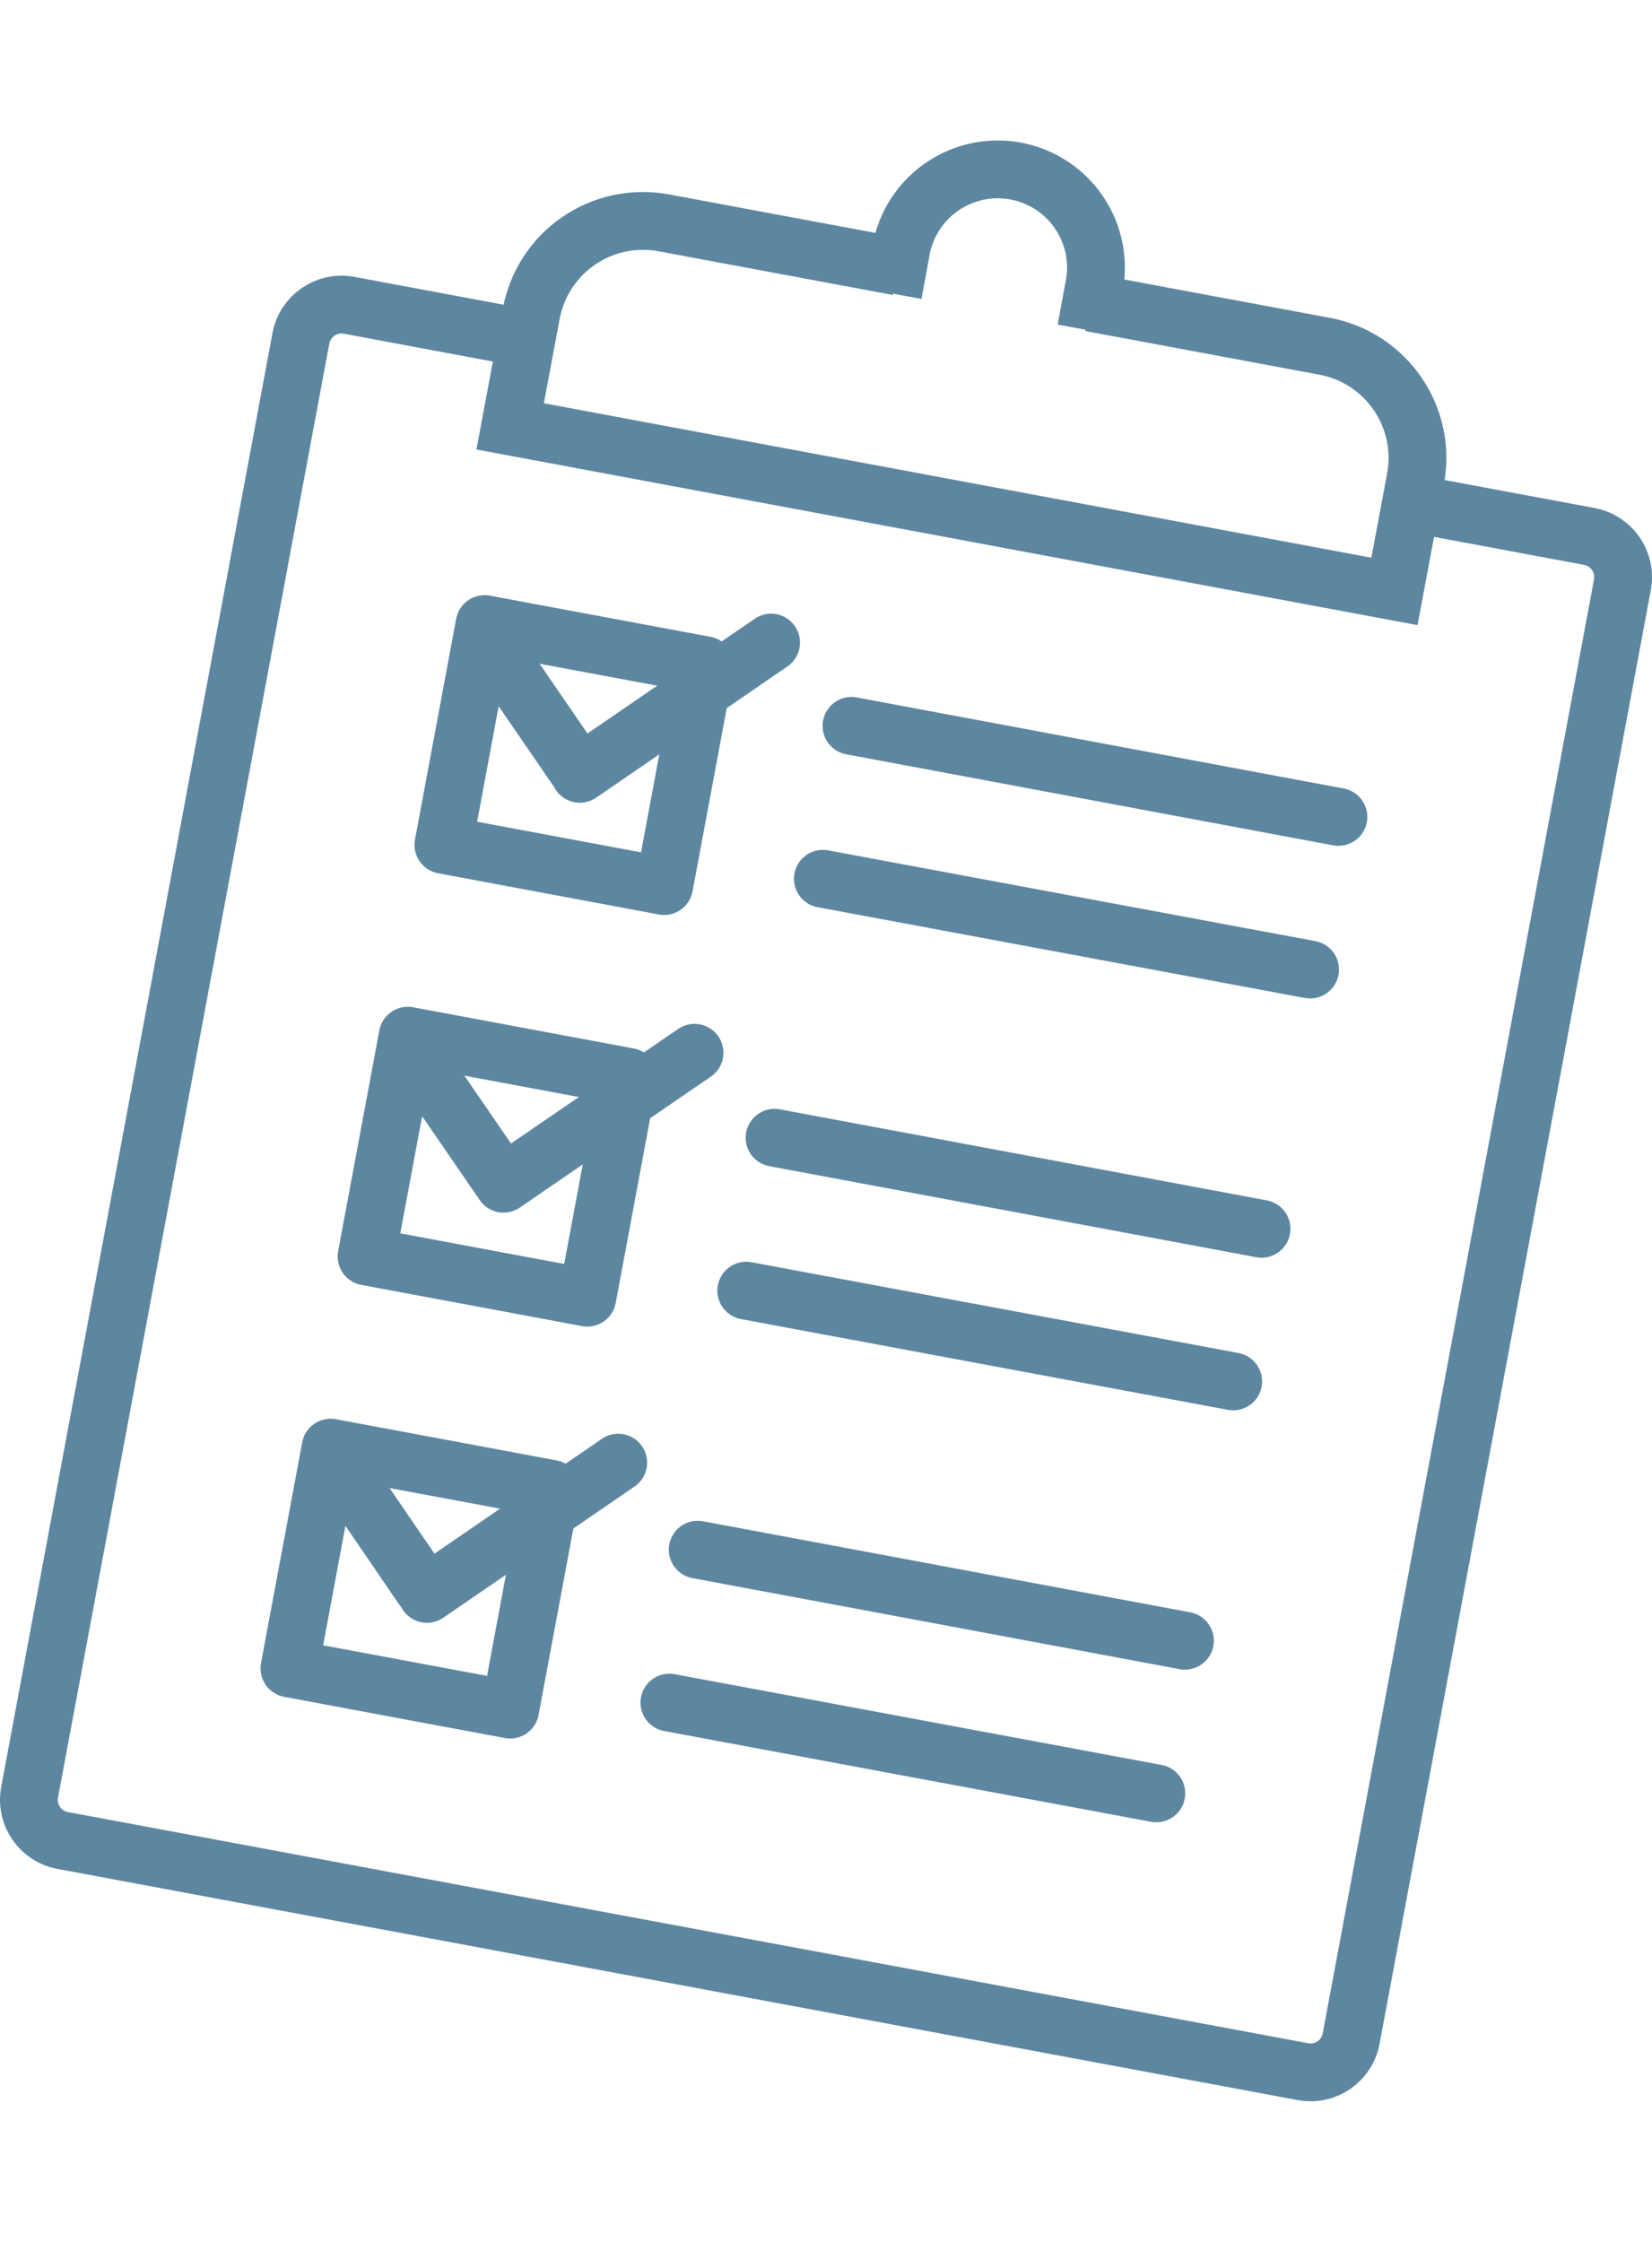 <?xml version="1.0" encoding="UTF-8"?> <svg xmlns="http://www.w3.org/2000/svg" xmlns:xlink="http://www.w3.org/1999/xlink" width="50px" viewBox="0 0 57.165 67.833" version="1.1"><g id="Page-1" stroke="none" stroke-width="1" fill="none" fill-rule="evenodd"><g id="icon-02" transform="translate(-6, -6)"><g id="HandbookIcon_GetInvolvedHOVER" transform="translate(7, 7)" stroke="#5d87a1" stroke-width="2"><g id="Group"><path d="M29.903,4.3 L30.163,2.89 C30.349,1.662 31.191,0.633 32.359,0.206 C33.526,-0.22 34.833,0.025 35.767,0.844 C36.701,1.664 37.114,2.928 36.843,4.14 L36.583,5.55" id="Path"></path><path d="M47.843,11.55 L54.003,12.7 C54.774,12.847 55.283,13.588 55.143,14.36 L45.753,64.67 C45.607,65.442 44.866,65.951 44.093,65.81 L1.163,57.81 C0.392,57.664 -0.117,56.923 0.023,56.15 L9.413,5.84 C9.56,5.069 10.301,4.56 11.073,4.7 L17.233,5.85" id="Path"></path><path d="M30.073,3.36 L21.973,1.85 C20.948,1.657 19.888,1.88 19.027,2.469 C18.166,3.058 17.575,3.965 17.383,4.99 L16.653,8.89 L47.253,14.6 L47.983,10.7 C48.379,8.569 46.974,6.52 44.843,6.12 L36.743,4.61" id="Path"></path></g><g id="Group" transform="translate(9.015, 15.729)" stroke-linecap="round" stroke-linejoin="round"><g transform="translate(5.328, 0)"><g transform="translate(13.131, 3.522)" id="Path"><line x1="0.99" y1="0" x2="17.84" y2="3.15"></line><line x1="0" y1="5.29" x2="16.86" y2="8.43"></line></g><rect id="Rectangle" transform="translate(4.532, 4.532) rotate(10.57) translate(-4.532, -4.532)" x="0.647" y="0.647" width="7.77" height="7.77"></rect></g><g transform="translate(2.669, 14.24)"><g transform="translate(13.139, 3.531)" id="Path"><line x1="0.98" y1="0" x2="17.83" y2="3.15"></line><line x1="0" y1="5.29" x2="16.85" y2="8.43"></line></g><rect id="Rectangle" transform="translate(4.532, 4.532) rotate(10.57) translate(-4.532, -4.532)" x="0.647" y="0.647" width="7.77" height="7.77"></rect></g><g transform="translate(0, 28.491)"><g transform="translate(13.148, 3.531)" id="Path"><line x1="0.98" y1="0" x2="17.84" y2="3.15"></line><line x1="0" y1="5.29" x2="16.85" y2="8.43"></line></g><rect id="Rectangle" transform="translate(4.532, 4.532) rotate(10.57) translate(-4.532, -4.532)" x="0.647" y="0.647" width="7.77" height="7.77"></rect></g></g><g id="Group" transform="translate(16.533, 16.37)" stroke-linecap="round" stroke-linejoin="round"><line x1="2.53" y1="4.54" x2="9.15" y2="0" id="Path"></line><line x1="2.39" y1="4.32" x2="0" y2="0.84" id="Path"></line></g><g id="Group" transform="translate(13.883, 30.56)" stroke-linecap="round" stroke-linejoin="round"><line x1="2.54" y1="4.53" x2="9.15" y2="0" id="Path"></line><line x1="2.39" y1="4.31" x2="0" y2="0.83" id="Path"></line></g><g id="Group" transform="translate(11.243, 44.74)" stroke-linecap="round" stroke-linejoin="round"><line x1="2.53" y1="4.54" x2="9.15" y2="0" id="Path"></line><line x1="2.38" y1="4.32" x2="0" y2="0.84" id="Path"></line></g></g><rect id="Rectangle" x="0" y="0" width="70" height="80"></rect></g></g></svg> 
